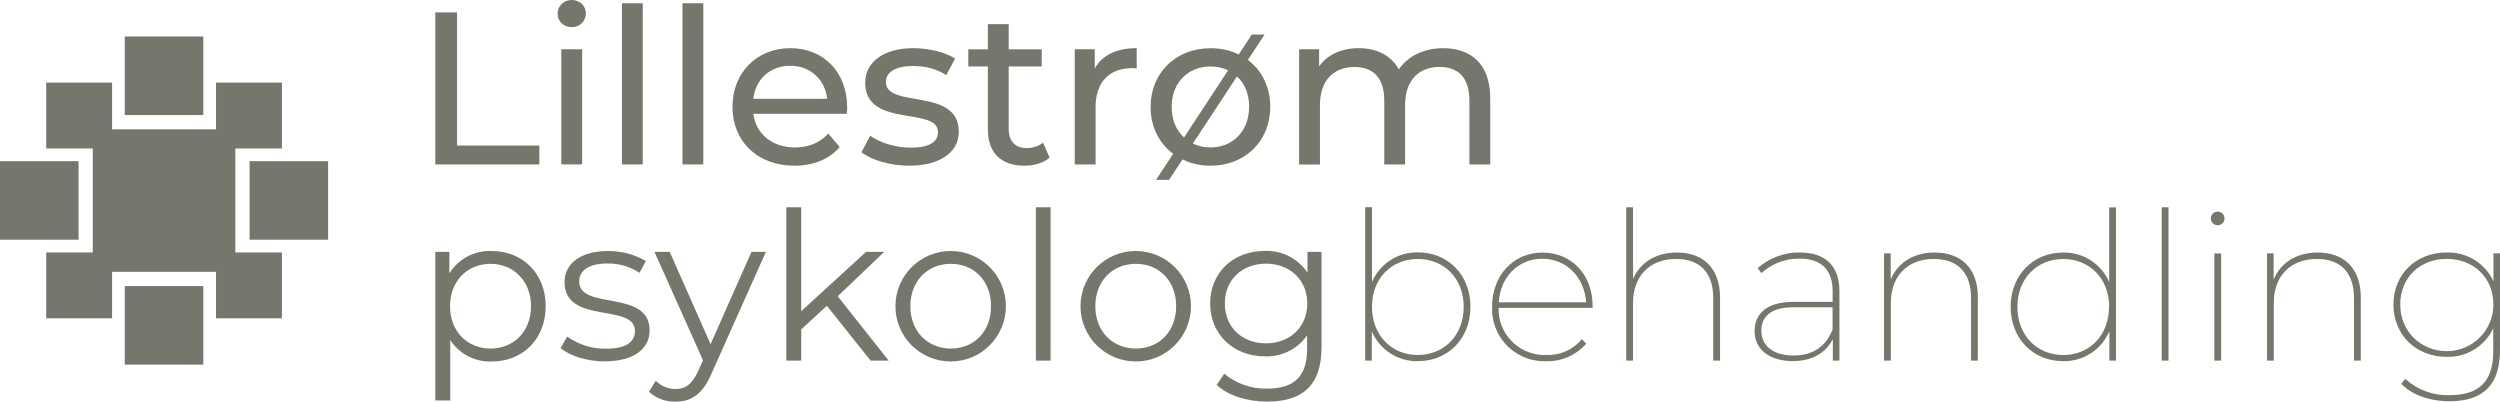 <?xml version="1.0" encoding="UTF-8"?>
<svg id="Layer_1" data-name="Layer 1" xmlns="http://www.w3.org/2000/svg" viewBox="0 0 473.9 76.14">
  <defs>
    <style>
      .cls-1 {
        fill: #75776d;
        stroke-width: 0px;
      }
    </style>
  </defs>
  <g>
    <path class="cls-1" d="M103.44,58.04c0,6.27-4.38,10.49-10.26,10.49-3.14.11-6.11-1.44-7.83-4.07v11.45h-2.83v-28.16h2.66v4.07c1.71-2.75,4.76-4.37,8-4.24,5.87,0,10.26,4.24,10.26,10.46ZM100.66,58.04c0-4.78-3.33-8.03-7.68-8.03s-7.67,3.23-7.67,8.03,3.29,8.03,7.67,8.03,7.68-3.21,7.68-8.03Z"/>
    <path class="cls-1" d="M106.26,65.99l1.26-2.19c2.13,1.52,4.7,2.33,7.32,2.3,3.92,0,5.52-1.33,5.52-3.36,0-5.36-13.35-1.13-13.35-9.28,0-3.36,2.9-5.87,8.14-5.87,2.55-.05,5.07.61,7.28,1.89l-1.21,2.24c-1.8-1.2-3.92-1.81-6.07-1.77-3.72,0-5.36,1.44-5.36,3.41,0,5.56,13.35,1.37,13.35,9.28,0,3.56-3.14,5.86-8.5,5.86-3.4.03-6.7-1.1-8.38-2.51Z"/>
    <path class="cls-1" d="M145.18,47.75l-10.3,23.06c-1.72,4.03-3.92,5.33-6.86,5.33-1.85.05-3.65-.63-5-1.89l1.29-2.08c.99,1.02,2.36,1.59,3.78,1.57,1.83,0,3.09-.86,4.27-3.45l.9-1.99-9.2-20.56h2.89l7.75,17.5,7.75-17.5h2.73Z"/>
    <path class="cls-1" d="M156.73,57.97l-4.85,4.47v5.92h-2.83v-29.07h2.83v19.7l12.28-11.24h3.44l-8.8,8.41,9.65,12.19h-3.43l-8.28-10.39Z"/>
    <path class="cls-1" d="M169.74,58.04c0-5.78,4.7-10.47,10.48-10.46,5.78,0,10.46,4.69,10.46,10.46,0,5.78-4.68,10.48-10.46,10.48-5.78,0-10.48-4.68-10.48-10.46v-.02ZM187.86,58.04c0-4.82-3.25-8.03-7.63-8.03s-7.66,3.23-7.66,8.03,3.29,8.03,7.68,8.03,7.61-3.21,7.61-8.03Z"/>
    <path class="cls-1" d="M196.36,39.29h2.79v29.07h-2.79v-29.07Z"/>
    <path class="cls-1" d="M204.82,58.04c0-5.78,4.7-10.47,10.48-10.46,5.78,0,10.46,4.69,10.46,10.46,0,5.78-4.68,10.48-10.46,10.48-5.78,0-10.48-4.68-10.48-10.46v-.02ZM222.95,58.04c0-4.82-3.25-8.03-7.64-8.03s-7.68,3.21-7.68,8.03,3.3,8.03,7.68,8.03,7.64-3.21,7.64-8.03h0Z"/>
    <path class="cls-1" d="M250.51,47.75v18.08c0,7.09-3.48,10.3-10.3,10.3-3.78,0-7.43-1.13-9.58-3.17l1.44-2.12c2.27,1.89,5.15,2.89,8.1,2.83,5.21,0,7.6-2.39,7.6-7.48v-2.63c-1.81,2.62-4.84,4.13-8.03,3.99-5.87,0-10.34-4.11-10.34-10.03s4.44-9.95,10.31-9.95c3.25-.15,6.34,1.41,8.14,4.12v-3.95h2.66ZM247.81,57.53c0-4.46-3.29-7.55-7.83-7.55s-7.8,3.06-7.8,7.55,3.26,7.55,7.8,7.55,7.83-3.09,7.83-7.55h0Z"/>
    <path class="cls-1" d="M278.74,58.17c0,6.06-4.31,10.29-9.94,10.29-3.81.1-7.29-2.15-8.76-5.67v5.56h-1.26v-29.07h1.29v14.16c1.5-3.47,4.95-5.69,8.73-5.6,5.64,0,9.94,4.24,9.94,10.31ZM277.46,58.17c0-5.4-3.72-9.08-8.7-9.08s-8.69,3.68-8.69,9.08,3.72,9.12,8.69,9.12,8.7-3.72,8.7-9.12Z"/>
    <path class="cls-1" d="M301.89,58.36h-17.82c-.12,4.82,3.69,8.82,8.51,8.94.18,0,.36,0,.54,0,2.59.1,5.09-1.01,6.74-3.01l.82.86c-1.9,2.18-4.67,3.39-7.55,3.32-5.47.22-10.07-4.04-10.29-9.5-.01-.26-.01-.53,0-.79,0-6.03,4.07-10.3,9.56-10.3s9.5,4.19,9.5,10.1v.39ZM284.11,57.3h16.56c-.32-4.72-3.72-8.25-8.3-8.25s-7.99,3.48-8.26,8.25Z"/>
    <path class="cls-1" d="M326.05,56.4v11.96h-1.29v-11.88c0-4.85-2.59-7.39-7.01-7.39-5.09,0-8.19,3.29-8.19,8.3v10.97h-1.29v-29.07h1.29v13.59c1.33-3.05,4.23-5.01,8.3-5.01,4.98,0,8.19,2.94,8.19,8.54Z"/>
    <path class="cls-1" d="M348.68,55.19v13.16h-1.25v-4.08c-1.26,2.54-3.84,4.18-7.55,4.18-4.58,0-7.28-2.3-7.28-5.67,0-2.97,1.89-5.56,7.4-5.56h7.39v-2.04c0-4.03-2.15-6.15-6.26-6.15-2.68-.04-5.27.94-7.24,2.74l-.71-.94c2.2-1.95,5.05-3.01,7.99-2.97,4.84,0,7.51,2.55,7.51,7.33ZM347.38,62.47v-4.23h-7.39c-4.43,0-6.11,1.89-6.11,4.43,0,2.89,2.27,4.72,6.07,4.72s6.19-1.78,7.43-4.92Z"/>
    <path class="cls-1" d="M374.92,56.4v11.96h-1.29v-11.88c0-4.85-2.59-7.39-7.02-7.39-5.09,0-8.18,3.29-8.18,8.3v10.97h-1.29v-20.33h1.26v4.97c1.29-3.13,4.23-5.13,8.34-5.13,4.97,0,8.19,2.94,8.19,8.54Z"/>
    <path class="cls-1" d="M401.1,39.29v29.07h-1.25v-5.57c-1.48,3.51-4.96,5.76-8.77,5.67-5.67,0-9.94-4.23-9.94-10.29s4.31-10.3,9.94-10.3c3.78-.08,7.23,2.13,8.74,5.6v-14.16h1.28ZM399.81,58.18c0-5.4-3.72-9.08-8.7-9.08s-8.69,3.68-8.69,9.08,3.71,9.12,8.69,9.12,8.67-3.73,8.67-9.13h.03Z"/>
    <path class="cls-1" d="M409.77,39.29h1.29v29.07h-1.29v-29.07Z"/>
    <path class="cls-1" d="M419.09,41.44c-.02-.71.54-1.31,1.26-1.33.71-.02,1.31.54,1.33,1.26.02.71-.54,1.31-1.26,1.33-.01,0-.02,0-.04,0-.7,0-1.27-.56-1.29-1.26ZM419.75,48.05h1.29v20.3h-1.29v-20.3Z"/>
    <path class="cls-1" d="M447.51,56.4v11.96h-1.29v-11.88c0-4.85-2.58-7.39-7.01-7.39-5.09,0-8.19,3.29-8.19,8.3v10.97h-1.28v-20.33h1.25v4.97c1.29-3.13,4.23-5.13,8.35-5.13,4.97,0,8.18,2.94,8.18,8.54Z"/>
    <path class="cls-1" d="M473.9,48.02v18.36c0,6.61-3.21,9.68-9.59,9.68-3.72,0-7.17-1.22-9.12-3.3l.75-.94c2.27,2.07,5.26,3.18,8.34,3.09,5.67,0,8.34-2.58,8.34-8.34v-4.33c-1.61,3.4-5.09,5.53-8.85,5.4-5.75,0-10.07-4.11-10.07-9.91s4.32-9.87,10.07-9.87c3.79-.13,7.29,2.01,8.89,5.45v-5.29h1.26ZM472.65,57.73c0-5.13-3.78-8.65-8.85-8.65s-8.81,3.52-8.81,8.65,3.95,8.83,8.83,8.83,8.83-3.95,8.83-8.83h0Z"/>
  </g>
  <g>
    <rect class="cls-1" x="0" y="30.55" width="14.89" height="14.89"/>
    <rect class="cls-1" x="47.31" y="30.55" width="14.89" height="14.89"/>
    <rect class="cls-1" x="23.65" y="54.23" width="14.89" height="14.89"/>
    <rect class="cls-1" x="23.65" y="6.92" width="14.89" height="14.89"/>
    <polygon class="cls-1" points="53.44 28.15 53.44 15.66 40.95 15.66 40.95 24.51 21.25 24.51 21.25 15.66 8.76 15.66 8.76 28.15 17.59 28.15 17.59 47.85 8.76 47.85 8.76 60.34 21.25 60.34 21.25 51.53 40.95 51.53 40.95 60.34 53.44 60.34 53.44 47.85 44.61 47.85 44.61 28.15 53.44 28.15"/>
  </g>
  <g>
    <path class="cls-1" d="M82.52,2.35h4.12v25.24h15.6v3.58h-19.72V2.35Z"/>
    <path class="cls-1" d="M105.7,2.59C105.7,1.15,106.85,0,108.38,0s2.68,1.11,2.68,2.51c0,1.48-1.11,2.63-2.68,2.63s-2.68-1.11-2.68-2.55ZM106.4,9.34h3.95v21.82h-3.95V9.34Z"/>
    <path class="cls-1" d="M117.89.62h3.95v30.55h-3.95V.62Z"/>
    <path class="cls-1" d="M129.37.62h3.95v30.55h-3.95V.62Z"/>
    <path class="cls-1" d="M160.5,21.57h-17.7c.49,3.83,3.58,6.38,7.9,6.38,2.55,0,4.69-.86,6.3-2.63l2.18,2.55c-1.98,2.31-4.98,3.54-8.6,3.54-7.04,0-11.73-4.65-11.73-11.16s4.65-11.12,10.95-11.12,10.79,4.53,10.79,11.24c0,.33-.04.82-.08,1.19ZM142.8,18.73h14c-.41-3.66-3.17-6.26-7-6.26s-6.59,2.55-7,6.26Z"/>
    <path class="cls-1" d="M163.3,28.86l1.65-3.13c1.85,1.32,4.82,2.26,7.66,2.26,3.66,0,5.19-1.11,5.19-2.96,0-4.9-13.79-.66-13.79-9.35,0-3.91,3.5-6.55,9.1-6.55,2.84,0,6.05.74,7.95,1.98l-1.69,3.13c-1.98-1.28-4.16-1.73-6.3-1.73-3.46,0-5.15,1.28-5.15,3.01,0,5.15,13.83.95,13.83,9.43,0,3.95-3.62,6.46-9.43,6.46-3.62,0-7.21-1.11-9.02-2.55Z"/>
    <path class="cls-1" d="M198.96,29.89c-1.19,1.03-3.01,1.52-4.78,1.52-4.4,0-6.92-2.43-6.92-6.83v-11.98h-3.71v-3.25h3.71v-4.78h3.95v4.78h6.26v3.25h-6.26v11.81c0,2.35,1.24,3.66,3.42,3.66,1.15,0,2.26-.37,3.09-1.03l1.24,2.84Z"/>
    <path class="cls-1" d="M215.47,9.14v3.83c-.33-.04-.62-.04-.91-.04-4.24,0-6.88,2.59-6.88,7.37v10.87h-3.95V9.34h3.79v3.66c1.4-2.55,4.12-3.87,7.95-3.87Z"/>
    <path class="cls-1" d="M240.79,20.25c0,6.5-4.78,11.16-11.32,11.16-1.98,0-3.75-.41-5.31-1.19l-2.55,3.87h-2.47l3.25-4.94c-2.68-1.98-4.28-5.1-4.28-8.89,0-6.5,4.82-11.12,11.36-11.12,1.98,0,3.79.41,5.35,1.19l2.47-3.79h2.43l-3.17,4.82c2.63,1.98,4.24,5.1,4.24,8.89ZM224.44,26.06l8.36-12.72c-.99-.49-2.1-.74-3.33-.74-4.2,0-7.37,3-7.37,7.66,0,2.47.87,4.45,2.35,5.8ZM236.79,20.25c0-2.43-.86-4.45-2.31-5.76l-8.36,12.72c.99.49,2.1.74,3.33.74,4.2,0,7.33-3.05,7.33-7.7Z"/>
    <path class="cls-1" d="M282.49,18.61v12.56h-3.95v-12.1c0-4.28-2.06-6.38-5.64-6.38-3.95,0-6.55,2.51-6.55,7.25v11.24h-3.95v-12.1c0-4.28-2.06-6.38-5.64-6.38-3.95,0-6.55,2.51-6.55,7.25v11.24h-3.95V9.34h3.79v3.25c1.56-2.22,4.24-3.46,7.53-3.46s6.13,1.32,7.58,4.04c1.65-2.47,4.69-4.04,8.4-4.04,5.31,0,8.93,3.05,8.93,9.47Z"/>
  </g>
</svg>